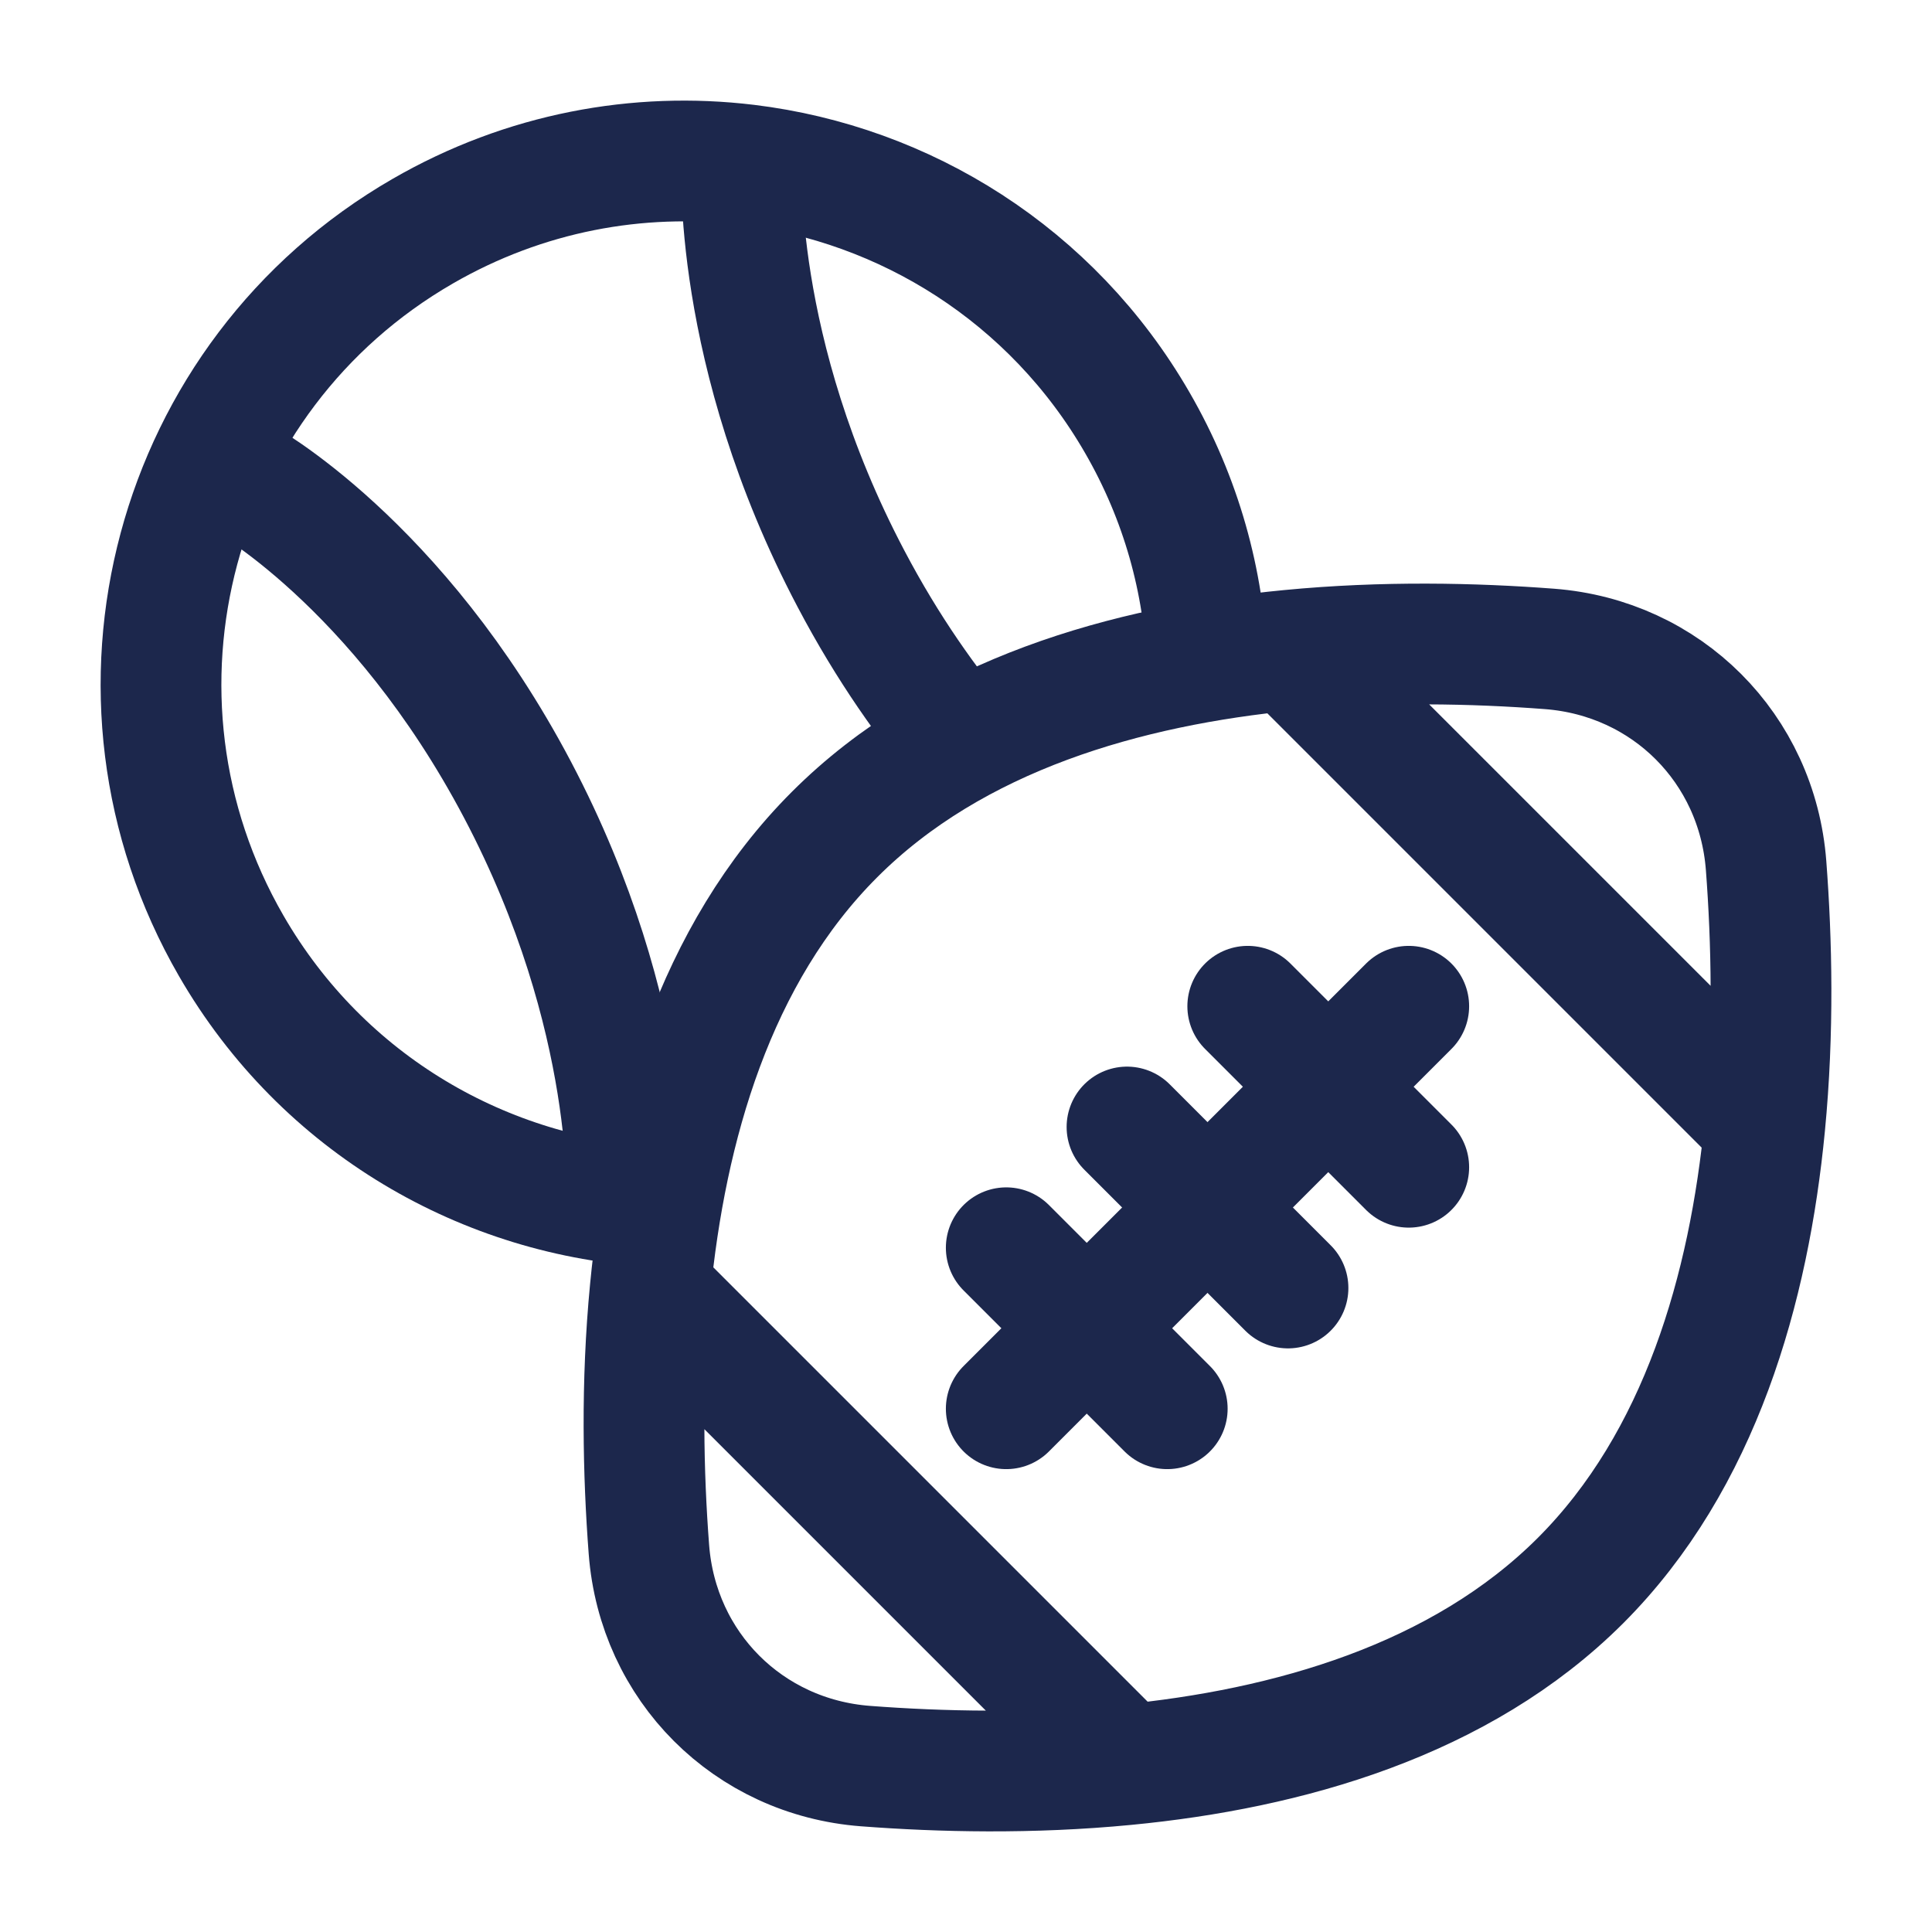 <?xml version="1.0" encoding="utf-8"?><!-- Uploaded to: SVG Repo, www.svgrepo.com, Generator: SVG Repo Mixer Tools -->
<svg width="800px" height="800px" viewBox="0 0 24 24" fill="none" xmlns="http://www.w3.org/2000/svg">
<path d="M16.02 8.077C14.002 8.271 11.857 8.876 10.367 10.367C8.876 11.857 8.271 14.002 8.077 16.02M16.02 8.077C17.189 7.964 18.316 7.99 19.248 8.061C20.704 8.172 21.828 9.296 21.939 10.752C22.01 11.684 22.036 12.811 21.923 13.98M16.02 8.077L21.923 13.98M21.923 13.98C21.729 15.998 21.124 18.143 19.634 19.634C18.143 21.124 15.998 21.729 13.98 21.923M13.98 21.923C12.811 22.036 11.684 22.01 10.752 21.939C9.296 21.828 8.172 20.704 8.061 19.248C7.99 18.316 7.964 17.189 8.077 16.02M13.98 21.923L8.077 16.02" stroke="#1C274C" stroke-width="1.5" stroke-linecap="round"/>
<path d="M14.995 8.252C14.957 7.229 14.676 6.199 14.128 5.251C13.065 3.409 11.237 2.285 9.277 2.047C7.929 1.884 6.518 2.14 5.251 2.872C2.142 4.666 1.077 8.641 2.872 11.749C4.013 13.726 6.037 14.877 8.158 14.991" stroke="#1C274C" stroke-width="1.5"/>
<path d="M9.215 2C9.215 2 9.077 4.356 10.572 7.191C11.029 8.059 11.528 8.759 12 9.313M3 5.928C3 5.928 4.933 6.975 6.428 9.809C7.923 12.644 7.785 15 7.785 15" stroke="#1C274C" stroke-width="1.5"/>
<path d="M12.5 17.5L17.5 12.5" stroke="#1C274C" stroke-width="1.5" stroke-linecap="round"/>
<path d="M15.5 12.5L17.5 14.5" stroke="#1C274C" stroke-width="1.5" stroke-linecap="round"/>
<path d="M12.5 15.5L14.5 17.5" stroke="#1C274C" stroke-width="1.5" stroke-linecap="round"/>
<path d="M14 14L16 16" stroke="#1C274C" stroke-width="1.5" stroke-linecap="round"/>
</svg>